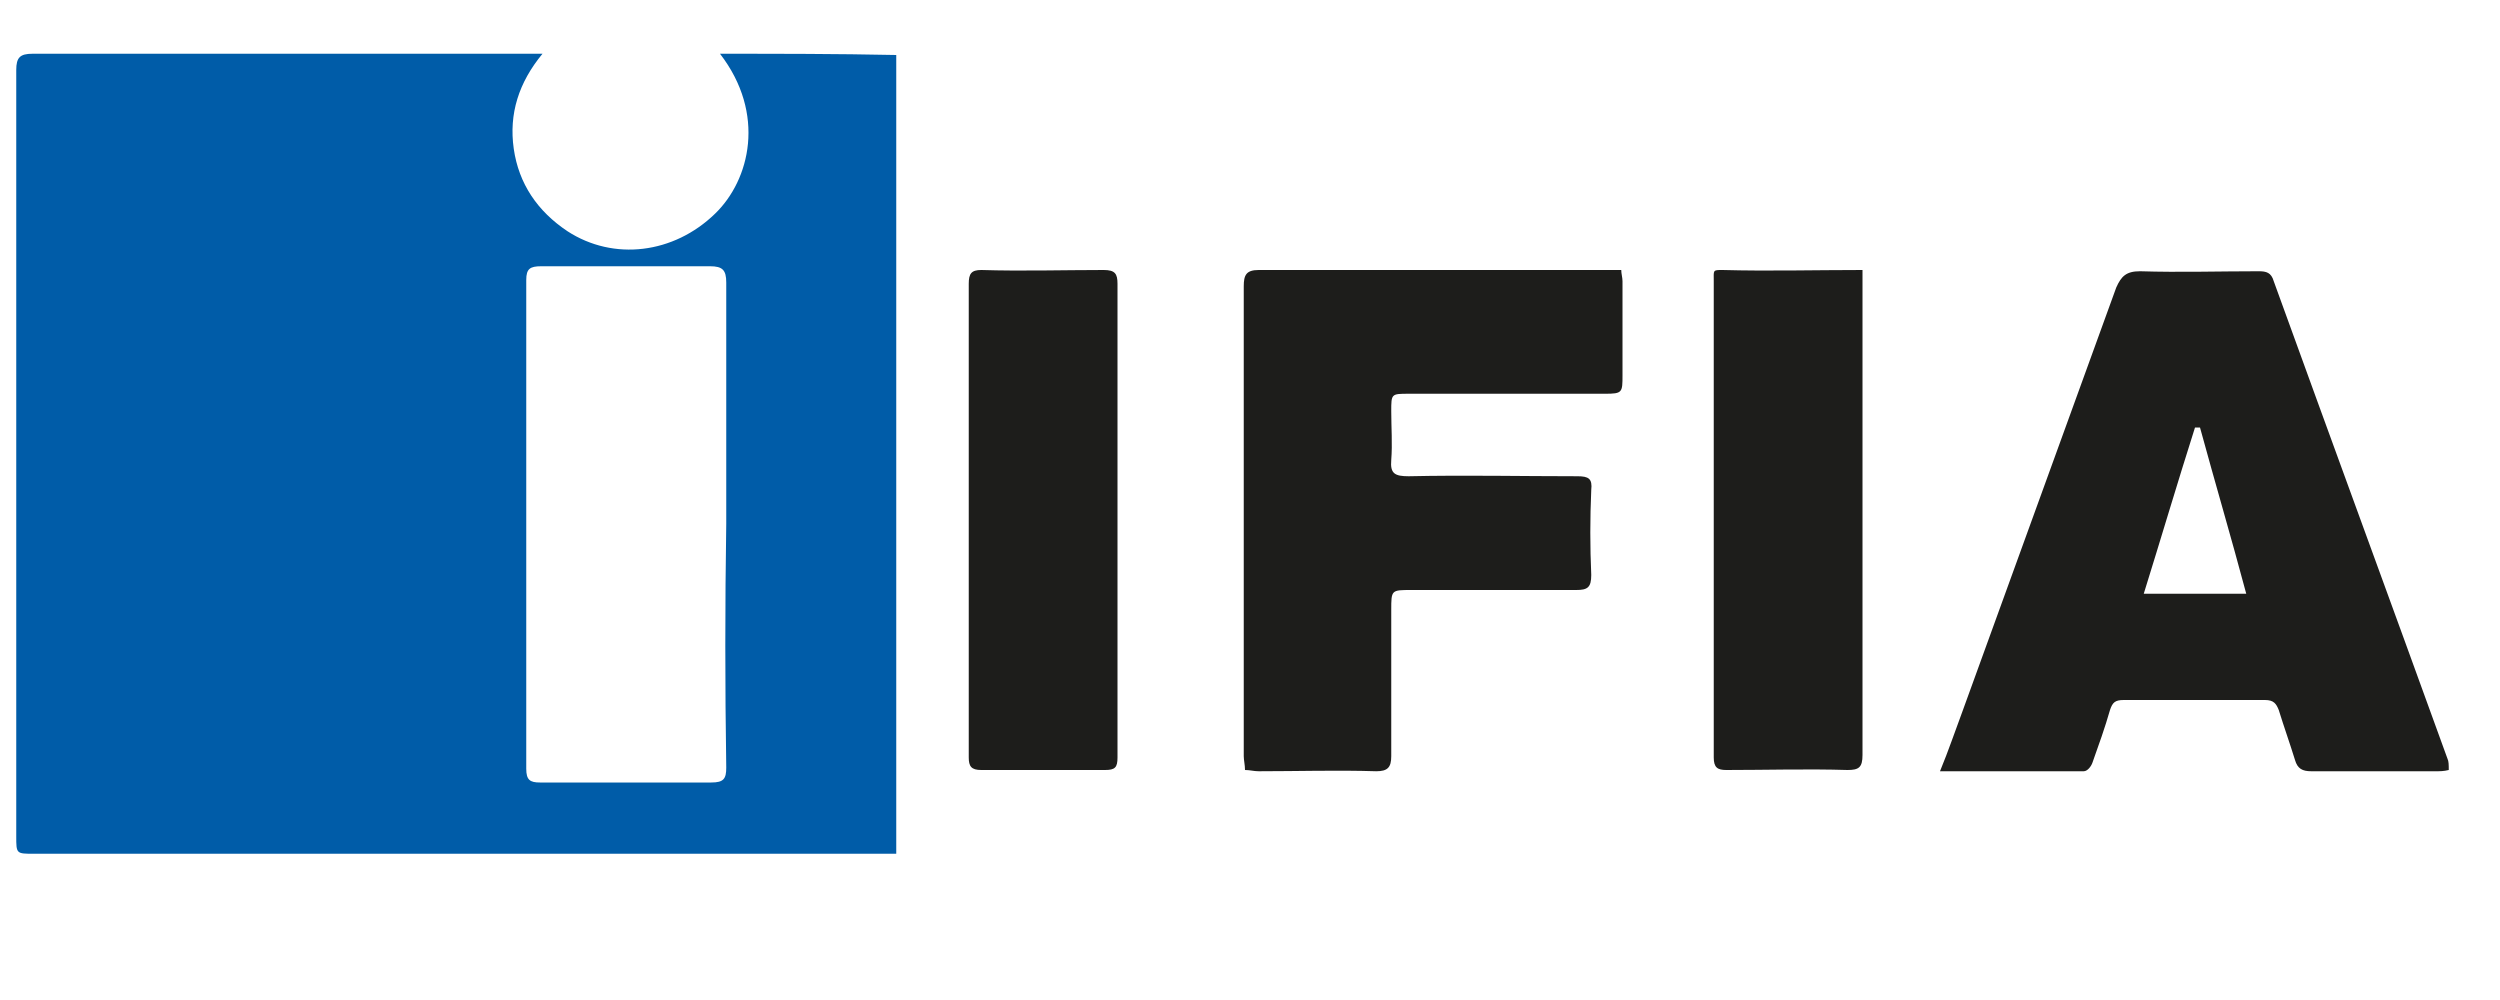 <?xml version="1.0" encoding="utf-8"?>
<!-- Generator: Adobe Illustrator 23.0.2, SVG Export Plug-In . SVG Version: 6.00 Build 0)  -->
<svg version="1.1" id="Ebene_1" xmlns="http://www.w3.org/2000/svg" xmlns:xlink="http://www.w3.org/1999/xlink" x="0px" y="0px"
	 viewBox="0 0 200 80" style="enable-background:new 0 0 200 80;" xml:space="preserve">
<style type="text/css">
	.st0{fill:#1D1D1B;}
	.st1{fill:#005CA8;}
</style>
<g>
	<path class="st0" d="M99.6,61.6c0-0.4-0.1-0.8-0.1-1.1c0-12.5,0-25.1,0-37.6c0-0.9,0.2-1.3,1.2-1.3c9.3,0,18.7,0,28,0
		c0.3,0,0.6,0,1,0c0,0.3,0.1,0.6,0.1,0.9c0,2.5,0,5,0,7.5c0,1.4,0,1.5-1.4,1.5c-5.2,0-10.5,0-15.7,0c-1.4,0-1.4,0-1.4,1.4
		c0,1.3,0.1,2.6,0,3.9c-0.1,1.1,0.3,1.3,1.4,1.3c4.5-0.1,9,0,13.5,0c0.9,0,1.2,0.2,1.1,1.1c-0.1,2.3-0.1,4.5,0,6.8
		c0,1-0.3,1.2-1.2,1.2c-4.4,0-8.8,0-13.2,0c-1.6,0-1.6,0-1.6,1.6c0,3.9,0,7.8,0,11.7c0,0.9-0.3,1.2-1.2,1.2c-3.1-0.1-6.3,0-9.4,0
		C100.3,61.7,100,61.6,99.6,61.6z"/>
	<path class="st0" d="M77.5,41.6c0-6.3,0-12.6,0-18.9c0-0.8,0.2-1.1,1-1.1c3.3,0.1,6.6,0,9.8,0c0.9,0,1.1,0.3,1.1,1.1
		c0,12.6,0,25.3,0,37.9c0,0.8-0.2,1-1,1c-3.3,0-6.6,0-9.9,0c-0.8,0-1-0.3-1-1C77.5,54.3,77.5,48,77.5,41.6z"/>
	<path class="st0" d="M149,21.6c0,0.5,0,0.9,0,1.3c0,12.5,0,25,0,37.5c0,1-0.3,1.2-1.2,1.2c-3.2-0.1-6.5,0-9.7,0c-0.7,0-1-0.2-1-1
		c0-12.7,0-25.4,0-38.1c0-0.9-0.1-0.9,0.7-0.9C141.5,21.7,145.2,21.6,149,21.6z"/>
	<path class="st1" d="M57.6,4.3c3.7,4.8,2.4,10.1-0.4,12.8c-3.3,3.2-8.1,3.8-11.8,1.4c-2.4-1.6-3.9-3.8-4.3-6.6
		c-0.4-2.8,0.4-5.3,2.3-7.6c-0.6,0-0.9,0-1.2,0c-13.2,0-26.4,0-39.6,0c-1,0-1.3,0.3-1.3,1.3c0,20.4,0,40.9,0,61.3
		c0,1.4,0,1.4,1.4,1.4c22.6,0,45.1,0,67.7,0c0.4,0,0.8,0,1.3,0c0-21.4,0-42.6,0-63.9C66.9,4.3,62.3,4.3,57.6,4.3z M58.1,61.4
		c0,0.9-0.2,1.2-1.2,1.2c-4.6,0-9.2,0-13.7,0c-0.8,0-1.1-0.2-1.1-1.1c0-13,0-26.1,0-39.1c0-0.9,0.3-1.1,1.2-1.1c4.5,0,9,0,13.5,0
		c1,0,1.3,0.3,1.3,1.3c0,6.4,0,12.9,0,19.3c0,0,0,0,0,0C58,48.4,58,54.9,58.1,61.4z"/>
	<path class="st0" d="M195.8,60.7c-4.6-12.7-9.3-25.5-13.9-38.2c-0.2-0.7-0.6-0.8-1.2-0.8c-3.2,0-6.3,0.1-9.5,0
		c-1.1,0-1.5,0.4-1.9,1.3c-4.1,11.3-8.2,22.6-12.3,33.9c-0.6,1.6-1.1,3.1-1.8,4.8c4,0,7.7,0,11.5,0c0.3,0,0.6-0.4,0.7-0.7
		c0.5-1.4,1-2.8,1.4-4.2c0.2-0.6,0.4-0.8,1.1-0.8c3.8,0,7.5,0,11.3,0c0.7,0,0.9,0.3,1.1,0.8c0.4,1.3,0.9,2.7,1.3,4
		c0.2,0.7,0.6,0.9,1.3,0.9c3.3,0,6.7,0,10,0c0.3,0,0.6,0,1-0.1C195.9,61.2,195.9,60.9,195.8,60.7z M171.5,47.5
		c1.4-4.5,2.7-8.9,4.1-13.3c0.1,0,0.2,0,0.4,0c1.2,4.4,2.5,8.8,3.7,13.3C176.9,47.5,174.3,47.5,171.5,47.5z"/>
</g>
</svg>
